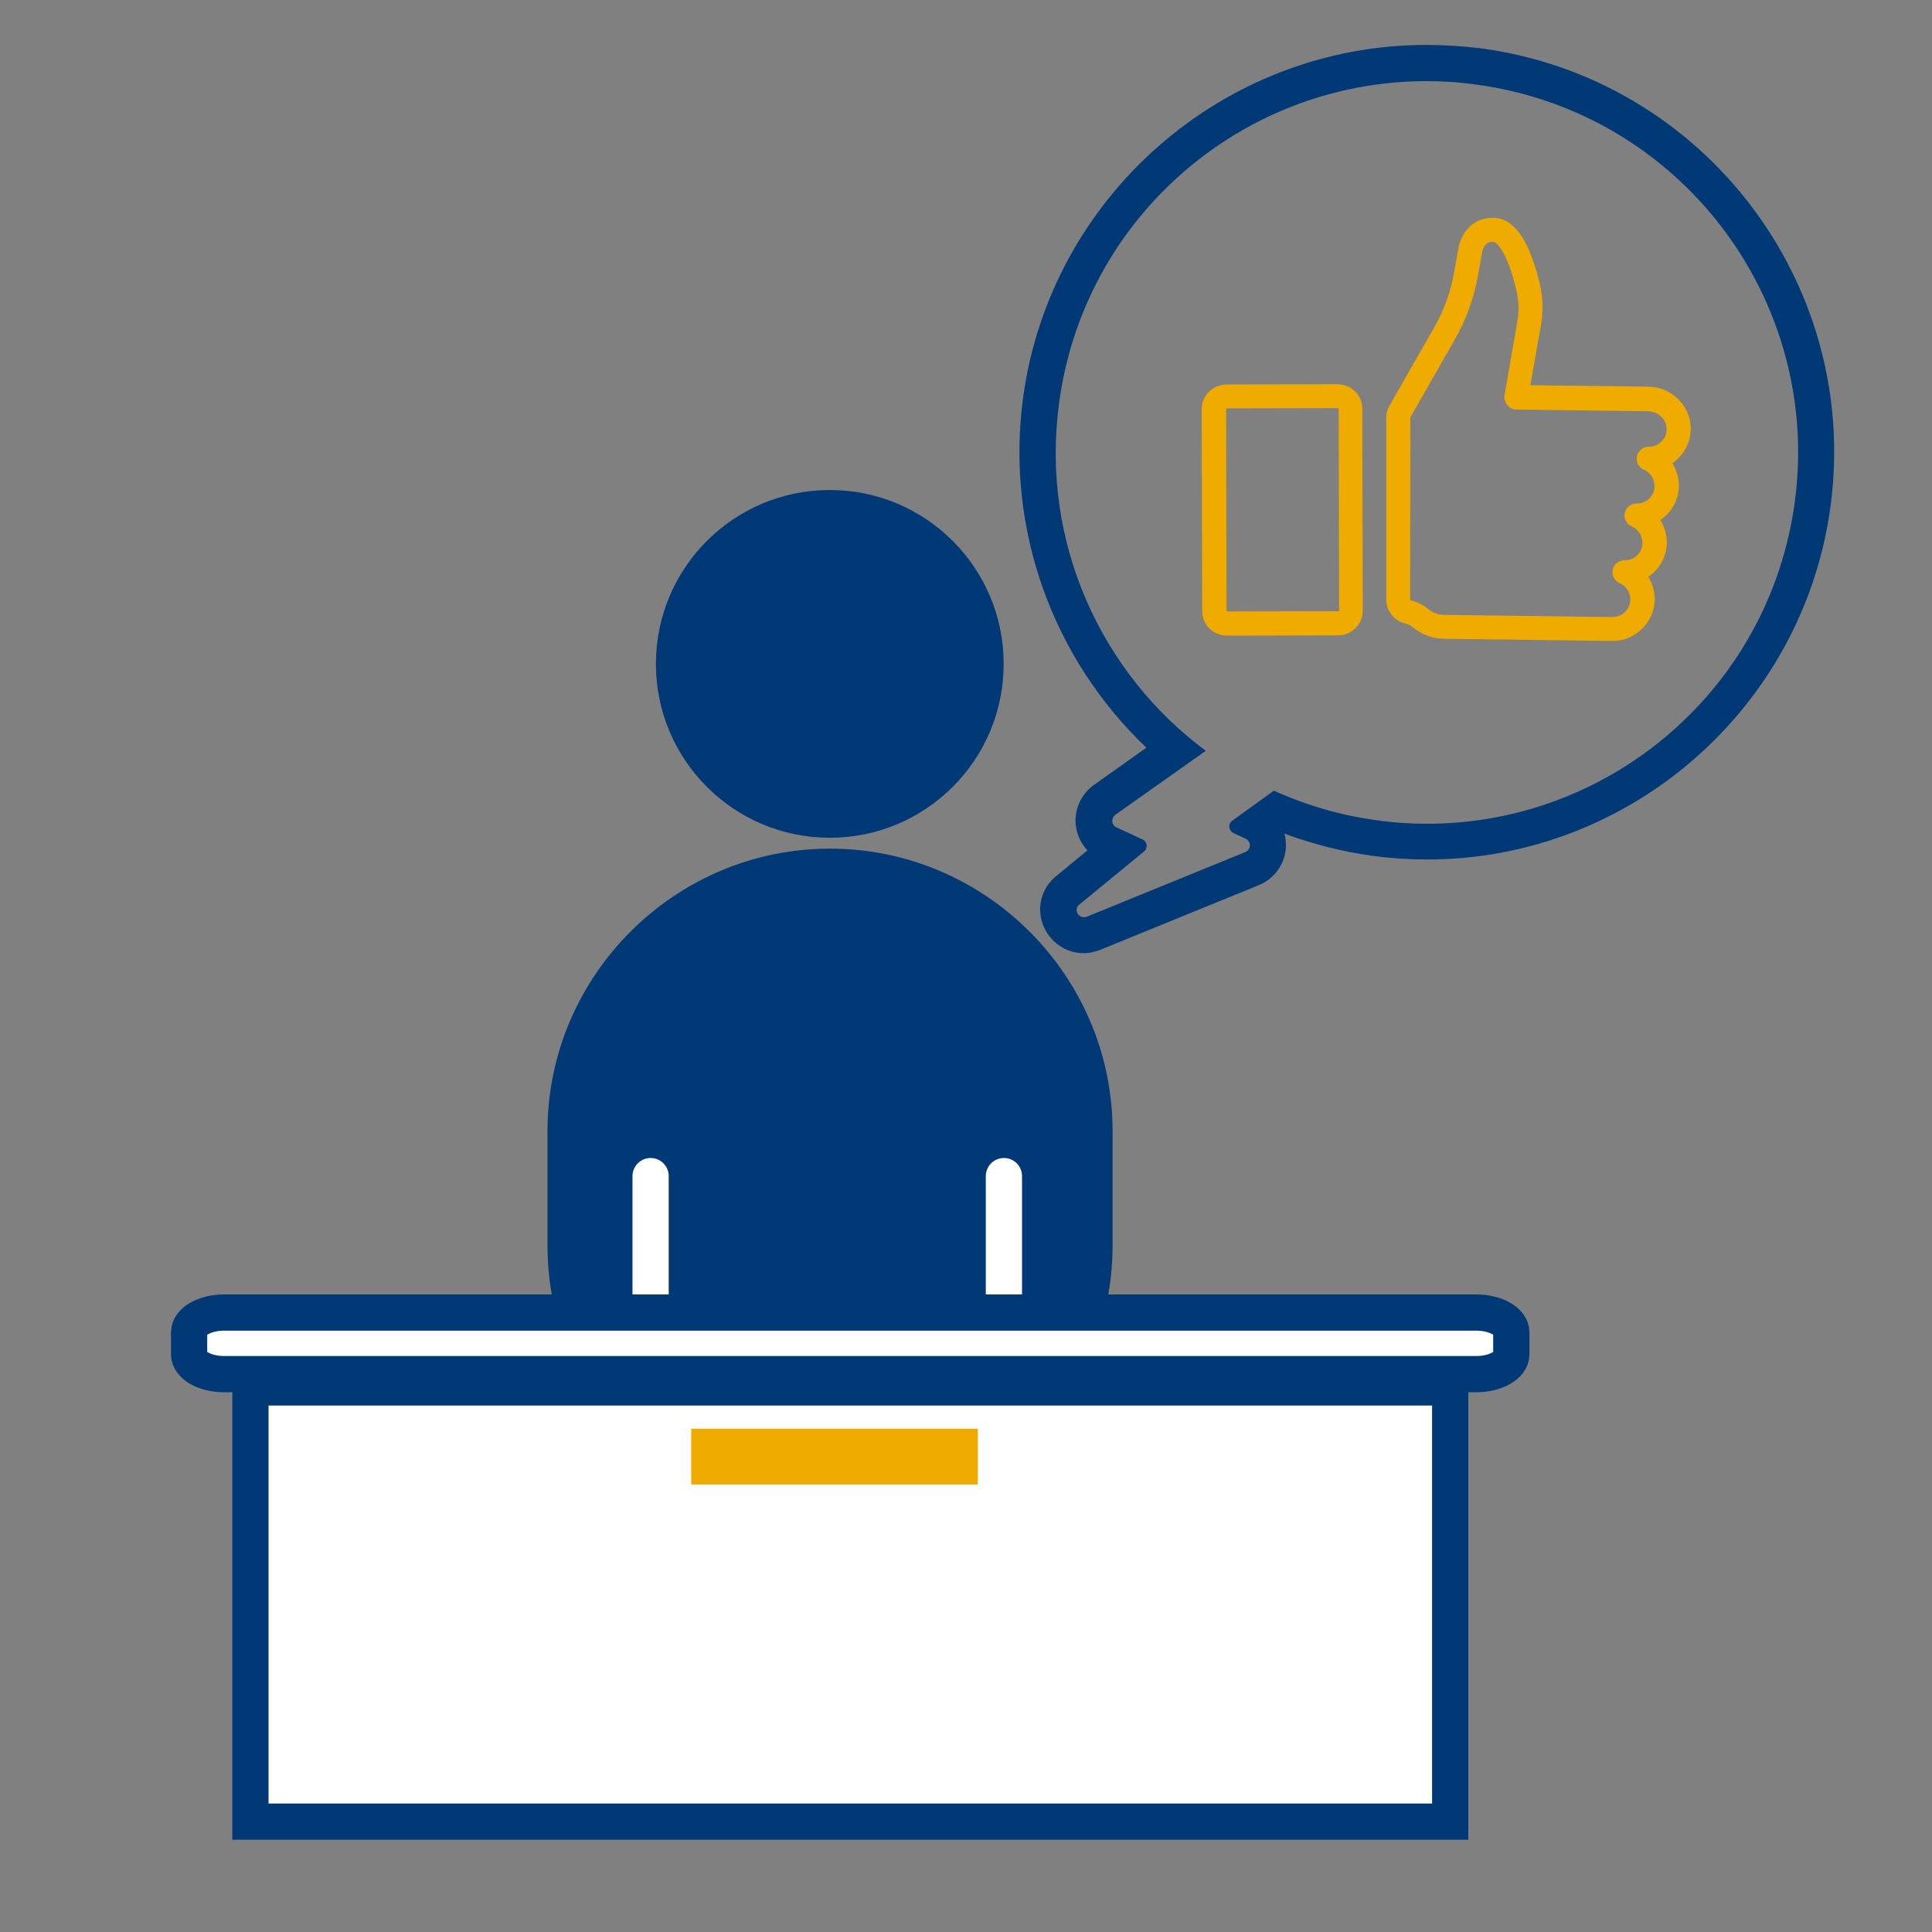 <?xml version="1.0" encoding="utf-8"?>
<!-- Generator: Adobe Illustrator 25.3.1, SVG Export Plug-In . SVG Version: 6.00 Build 0)  -->
<svg version="1.1" xmlns="http://www.w3.org/2000/svg" xmlns:xlink="http://www.w3.org/1999/xlink" x="0px" y="0px"
	 viewBox="0 0 80 80" style="enable-background:new 0 0 80 80;" xml:space="preserve">
<rect x="0" y="0" width="80" height="80" fill="#808080" stroke="none"/>
<style type="text/css">
	.st0{fill:#003976;}
	.st1{fill:#003976;stroke:#FFFFFF;stroke-width:1.5;stroke-miterlimit:10;}
	.st2{fill:#003976;stroke:#FFFFFF;stroke-width:1.5;stroke-linecap:round;stroke-miterlimit:10;}
	.st3{fill:#FFFFFF;stroke:#003976;stroke-width:1.5;stroke-miterlimit:10;}
	.st4{fill:#EFAB00;}
</style>
<g id="Layer_3">
</g>
<g id="Layer_1">
	<g>
		<g>
			<circle class="st0" cx="34.36" cy="27.49" r="7.2"/>
		</g>
		<path class="st0" d="M41.57,60.78c2.73-2.15,4.5-5.48,4.5-9.21v-4.73c0-6.44-5.27-11.7-11.7-11.7h0c-6.44,0-11.7,5.27-11.7,11.7
			v4.73c0,3.61,1.65,6.85,4.24,9"/>
		<path class="st1" d="M33.91,63"/>
		<line class="st2" x1="26.94" y1="64.16" x2="26.94" y2="48.7"/>
		<line class="st2" x1="41.57" y1="64.16" x2="41.57" y2="48.7"/>
	</g>
	<g>
		<path class="st0" d="M59.06,3.36c0.68,0,1.36,0.04,2.05,0.14c8.41,1.12,14.33,8.85,13.21,17.27c-1.03,7.73-7.63,13.34-15.22,13.34
			c-0.68,0-1.36-0.04-2.05-0.14c-1.53-0.2-2.97-0.63-4.3-1.23l-1.72,1.24c-0.19,0.13-0.16,0.42,0.05,0.52l0.5,0.23
			c0.24,0.11,0.23,0.45-0.01,0.55l-6.57,2.68c-0.04,0.02-0.08,0.02-0.12,0.02c-0.26,0-0.42-0.34-0.18-0.53l2.67-2.19
			c0.17-0.14,0.14-0.41-0.06-0.5l-1.08-0.5c-0.21-0.1-0.23-0.38-0.05-0.52l3.75-2.65c-4.34-3.22-6.84-8.64-6.08-14.37
			C44.87,8.98,51.47,3.36,59.06,3.36 M59.06,1.86c-8.41,0-15.59,6.3-16.7,14.64c-0.72,5.39,1.22,10.76,5.11,14.46L45.3,32.5
			c-0.52,0.37-0.81,0.99-0.76,1.63c0.04,0.41,0.21,0.79,0.49,1.08l-1.3,1.07c-0.6,0.49-0.81,1.27-0.55,1.99
			c0.26,0.72,0.94,1.2,1.69,1.2c0.23,0,0.47-0.05,0.69-0.14l6.57-2.68c0.66-0.27,1.1-0.91,1.12-1.62c0-0.17-0.02-0.34-0.06-0.51
			c1.19,0.44,2.41,0.75,3.66,0.92c0.74,0.1,1.5,0.15,2.25,0.15c8.41,0,15.59-6.3,16.7-14.64c1.23-9.22-5.27-17.72-14.49-18.95
			C60.56,1.91,59.8,1.86,59.06,1.86L59.06,1.86z"/>
	</g>
	<path class="st3" d="M59.48,54.35h1.65c0.8,0,1.45,0.37,1.45,0.82v0.91c0,0.45-0.65,0.82-1.45,0.82H9.28
		c-0.8,0-1.45-0.37-1.45-0.82v-0.91c0-0.45,0.65-0.82,1.45-0.82H59.48"/>
	<rect x="10.37" y="57.45" class="st3" width="49.68" height="17.98"/>
	<rect x="28.62" y="59.16" class="st4" width="11.87" height="2.31"/>
	<g>
		<g>
			<g>
				<g>
					<path class="st4" d="M66.78,26.54c-0.01,0-0.01,0-0.02,0l-7-0.09c-0.46-0.01-0.9-0.18-1.29-0.5c-0.07-0.06-0.16-0.1-0.28-0.13
						c-0.47-0.12-0.79-0.53-0.79-1.01V17.3c0-0.18,0.05-0.36,0.14-0.51l1.84-3.22c0.41-0.71,0.69-1.48,0.83-2.29l0.17-0.93
						c0.05-0.39,0.31-1.08,1.04-1.28c0.13-0.04,0.27-0.05,0.43-0.05c0.83,0.01,1.46,0.89,1.9,2.69c0.14,0.57,0.16,1.16,0.06,1.74
						l-0.44,2.5l4.88,0.06c0.95,0.01,1.74,0.77,1.76,1.7c0.01,0.47-0.17,0.92-0.5,1.25c-0.08,0.08-0.17,0.16-0.26,0.22
						c0.17,0.28,0.27,0.6,0.27,0.94c-0.01,0.59-0.31,1.11-0.77,1.41c0.17,0.28,0.27,0.6,0.27,0.94c-0.01,0.59-0.31,1.11-0.77,1.41
						c0.17,0.28,0.27,0.6,0.27,0.94c-0.01,0.46-0.19,0.89-0.52,1.21C67.67,26.36,67.24,26.54,66.78,26.54z M61.82,10.01
						c-0.05,0-0.1,0.01-0.14,0.02c-0.27,0.07-0.31,0.43-0.31,0.44c0,0.01,0,0.03-0.01,0.04l-0.17,0.95
						c-0.17,0.92-0.49,1.79-0.95,2.6l-1.84,3.22l-0.01,7.54c0,0.02,0.02,0.04,0.04,0.04c0.26,0.07,0.49,0.18,0.67,0.33
						c0.14,0.12,0.38,0.26,0.67,0.27l7,0.09c0.2,0,0.38-0.07,0.52-0.21c0.14-0.14,0.22-0.32,0.22-0.51c0-0.3-0.17-0.56-0.44-0.68
						c-0.22-0.09-0.34-0.33-0.29-0.56c0.05-0.23,0.25-0.39,0.49-0.39c0,0,0.01,0,0.01,0c0.4,0,0.73-0.32,0.73-0.72
						c0-0.3-0.17-0.56-0.44-0.68c-0.22-0.09-0.34-0.33-0.29-0.56c0.05-0.23,0.25-0.39,0.49-0.39c0,0,0.01,0,0.01,0
						c0.4,0,0.73-0.32,0.73-0.72c0-0.3-0.17-0.56-0.44-0.68c-0.22-0.09-0.34-0.33-0.29-0.56c0.05-0.23,0.27-0.4,0.49-0.39
						c0.2-0.01,0.39-0.07,0.53-0.22c0.14-0.14,0.22-0.33,0.21-0.53c-0.01-0.39-0.35-0.71-0.77-0.72l-5.44-0.07
						c-0.15,0-0.29-0.07-0.38-0.18c-0.09-0.11-0.15-0.28-0.12-0.42l0.53-3.05c0.08-0.45,0.06-0.89-0.05-1.33
						C62.39,10.37,61.96,10.01,61.82,10.01C61.83,10.01,61.83,10.01,61.82,10.01z"/>
				</g>
			</g>
			<g>
				<g>
					<path class="st4" d="M50.81,26.32c-0.57,0-1.03-0.45-1.03-1.01l-0.02-8.37c0-0.27,0.11-0.53,0.3-0.72
						c0.19-0.19,0.45-0.29,0.72-0.3l4.6-0.01c0,0,0,0,0,0c0.57,0,1.03,0.45,1.03,1.01l0.02,8.37c0,0.56-0.46,1.02-1.03,1.02
						L50.81,26.32C50.82,26.32,50.81,26.32,50.81,26.32z M55.4,16.9l-4.6,0.01c-0.01,0-0.03,0.01-0.03,0.02l0.02,8.37
						c0,0.01,0.01,0.02,0.03,0.02c0,0,0,0,0,0l4.6-0.01c0.02,0,0.03-0.01,0.03-0.02l-0.02-8.37C55.43,16.91,55.42,16.9,55.4,16.9z"
						/>
				</g>
			</g>
		</g>
	</g>
</g>
</svg>
